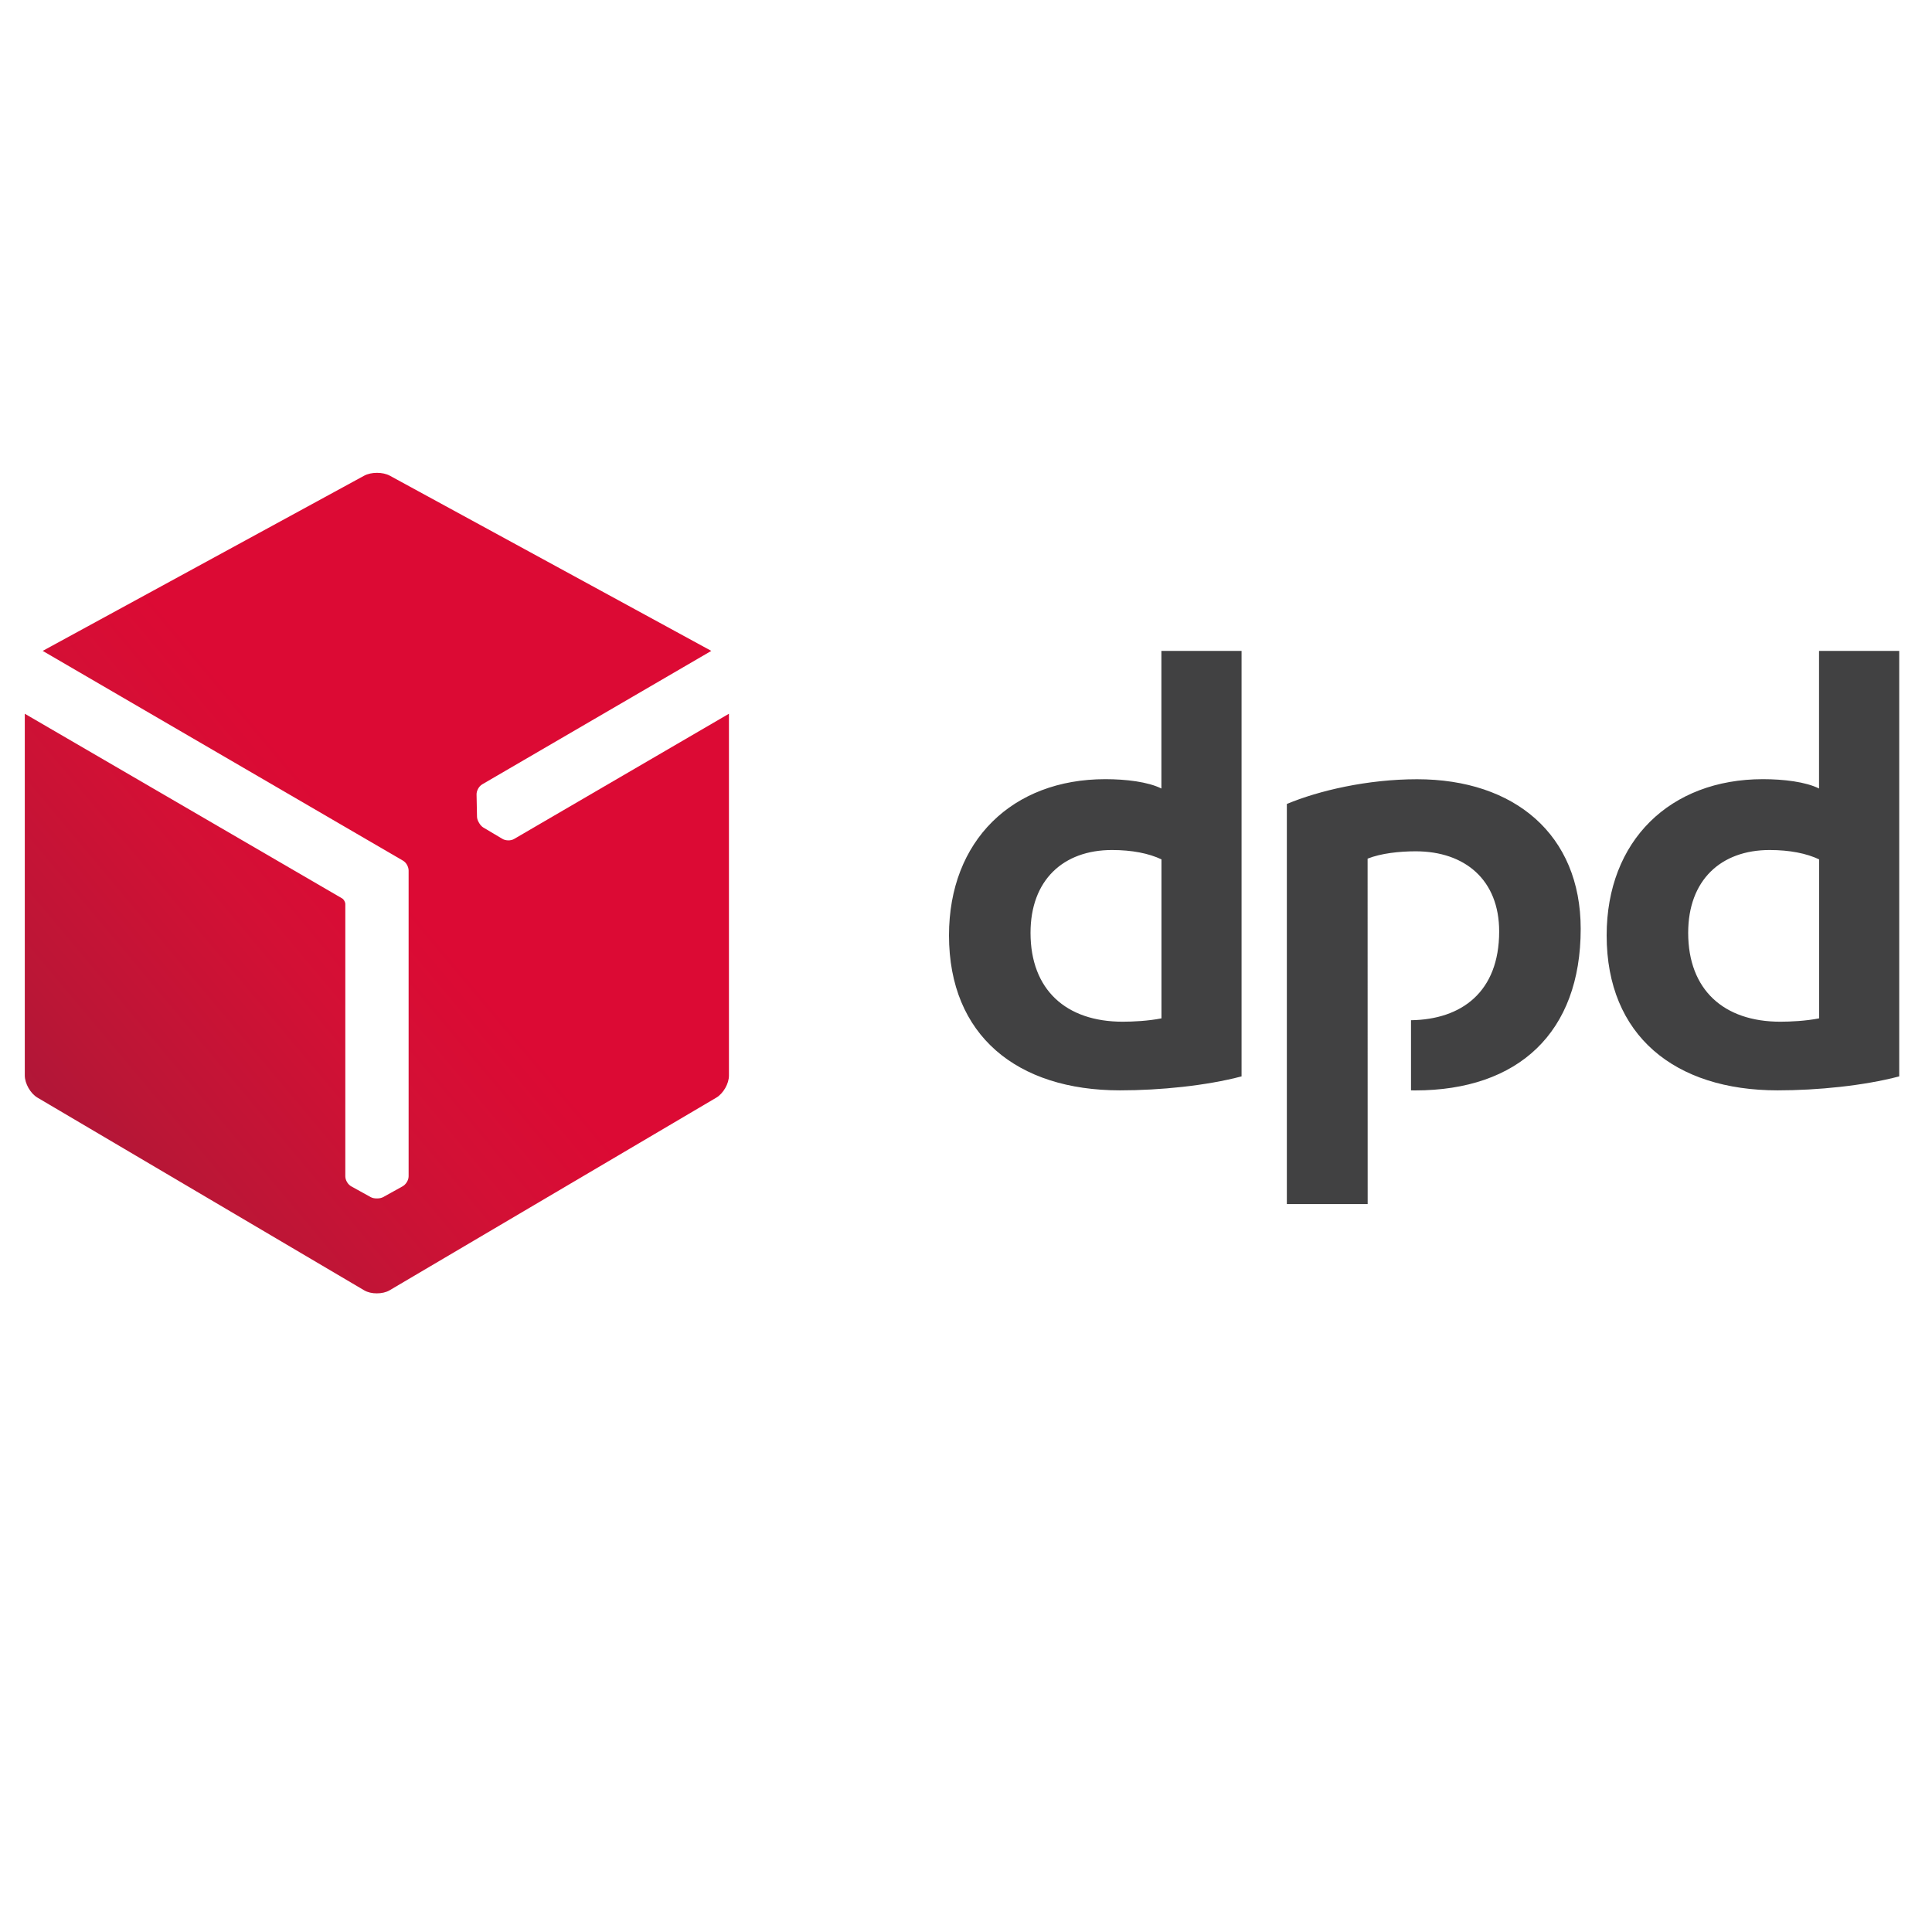 <?xml version="1.0" encoding="UTF-8"?>
<!-- Generator: Adobe Illustrator 27.1.1, SVG Export Plug-In . SVG Version: 6.00 Build 0)  -->
<svg xmlns="http://www.w3.org/2000/svg" xmlns:xlink="http://www.w3.org/1999/xlink" version="1.1" id="Warstwa_1" x="0px" y="0px" viewBox="0 0 300 300" style="enable-background:new 0 0 300 300;" xml:space="preserve">
<style type="text/css">
	.st0{fill:#414142;}
	.st1{fill:url(#SVGID_1_);}
</style>
<g>
	<path class="st0" d="M192.79,167.14c-5.49,1.45-12.65,2.17-18.88,2.17c-15.97,0-26.55-8.5-26.55-24.06   c0-14.72,9.85-24.26,24.27-24.26c3.21,0,6.63,0.41,8.71,1.45v-21.37h12.45L192.79,167.14L192.79,167.14z M180.35,133.44   c-1.97-0.93-4.56-1.45-7.68-1.45c-7.57,0-12.65,4.67-12.65,12.86c0,8.82,5.5,13.8,14.31,13.8c1.56,0,3.94-0.11,6.02-0.52V133.44z    M294.91,167.14c-5.5,1.45-12.66,2.17-18.88,2.17c-15.97,0-26.55-8.5-26.55-24.06c0-14.72,9.86-24.26,24.27-24.26   c3.21,0,6.64,0.41,8.71,1.45v-21.37h12.45L294.91,167.14L294.91,167.14z M282.47,133.44c-1.97-0.93-4.57-1.45-7.68-1.45   c-7.57,0-12.65,4.67-12.65,12.86c0,8.82,5.5,13.8,14.31,13.8c1.55,0,3.94-0.11,6.02-0.52V133.44z M212.36,133.33   c2.07-0.83,4.97-1.14,7.46-1.14c7.68,0,12.97,4.46,12.97,12.44c0,9.42-5.86,13.68-13.69,13.79v10.89c0.21,0,0.41,0.01,0.63,0.01   c16.07,0,25.72-9.02,25.72-25.09c0-14.62-10.27-23.23-25.41-23.23c-7.67,0-15.25,1.76-20.22,3.84v62.13h12.55L212.36,133.33   L212.36,133.33z"></path>
	
		<linearGradient id="SVGID_1_" gradientUnits="userSpaceOnUse" x1="14.078" y1="-644.394" x2="255.847" y2="-847.262" gradientTransform="matrix(0.229 0 0 0.229 1.157 329.121)">
		<stop offset="0" style="stop-color:#A91738"></stop>
		<stop offset="0.272" style="stop-color:#BB1636"></stop>
		<stop offset="0.723" style="stop-color:#D31035"></stop>
		<stop offset="1" style="stop-color:#DC0A34"></stop>
	</linearGradient>
	<path class="st1" d="M79.82,130.28c-0.51,0.3-1.32,0.28-1.82-0.03l-2.96-1.76c-0.24-0.15-0.46-0.39-0.63-0.68   c-0.01-0.02-0.02-0.03-0.03-0.05c-0.19-0.31-0.3-0.63-0.31-0.93L74,123.38c-0.02-0.58,0.36-1.29,0.88-1.59l35.57-20.72l-49.91-27.2   c-0.55-0.3-1.27-0.45-2-0.45c-0.73,0-1.45,0.15-2,0.45l-49.91,27.2l55.91,32.55c0.52,0.28,0.91,0.96,0.91,1.56v47.48   c0,0.6-0.43,1.28-0.95,1.56l-3.01,1.67c-0.25,0.13-0.57,0.2-0.9,0.2c-0.02,0-0.04,0-0.06,0c-0.36,0.01-0.7-0.06-0.96-0.2   l-3.02-1.67c-0.51-0.27-0.93-0.96-0.93-1.56l0-42.33c-0.03-0.31-0.25-0.69-0.5-0.83L3.85,110.83V167c0,1.26,0.89,2.81,1.97,3.44   l50.73,29.92c0.54,0.32,1.26,0.48,1.97,0.47c0.71,0,1.43-0.15,1.97-0.47l50.74-29.92c1.08-0.64,1.97-2.18,1.96-3.44v-56.17   L79.82,130.28z"></path>
</g>
</svg>
